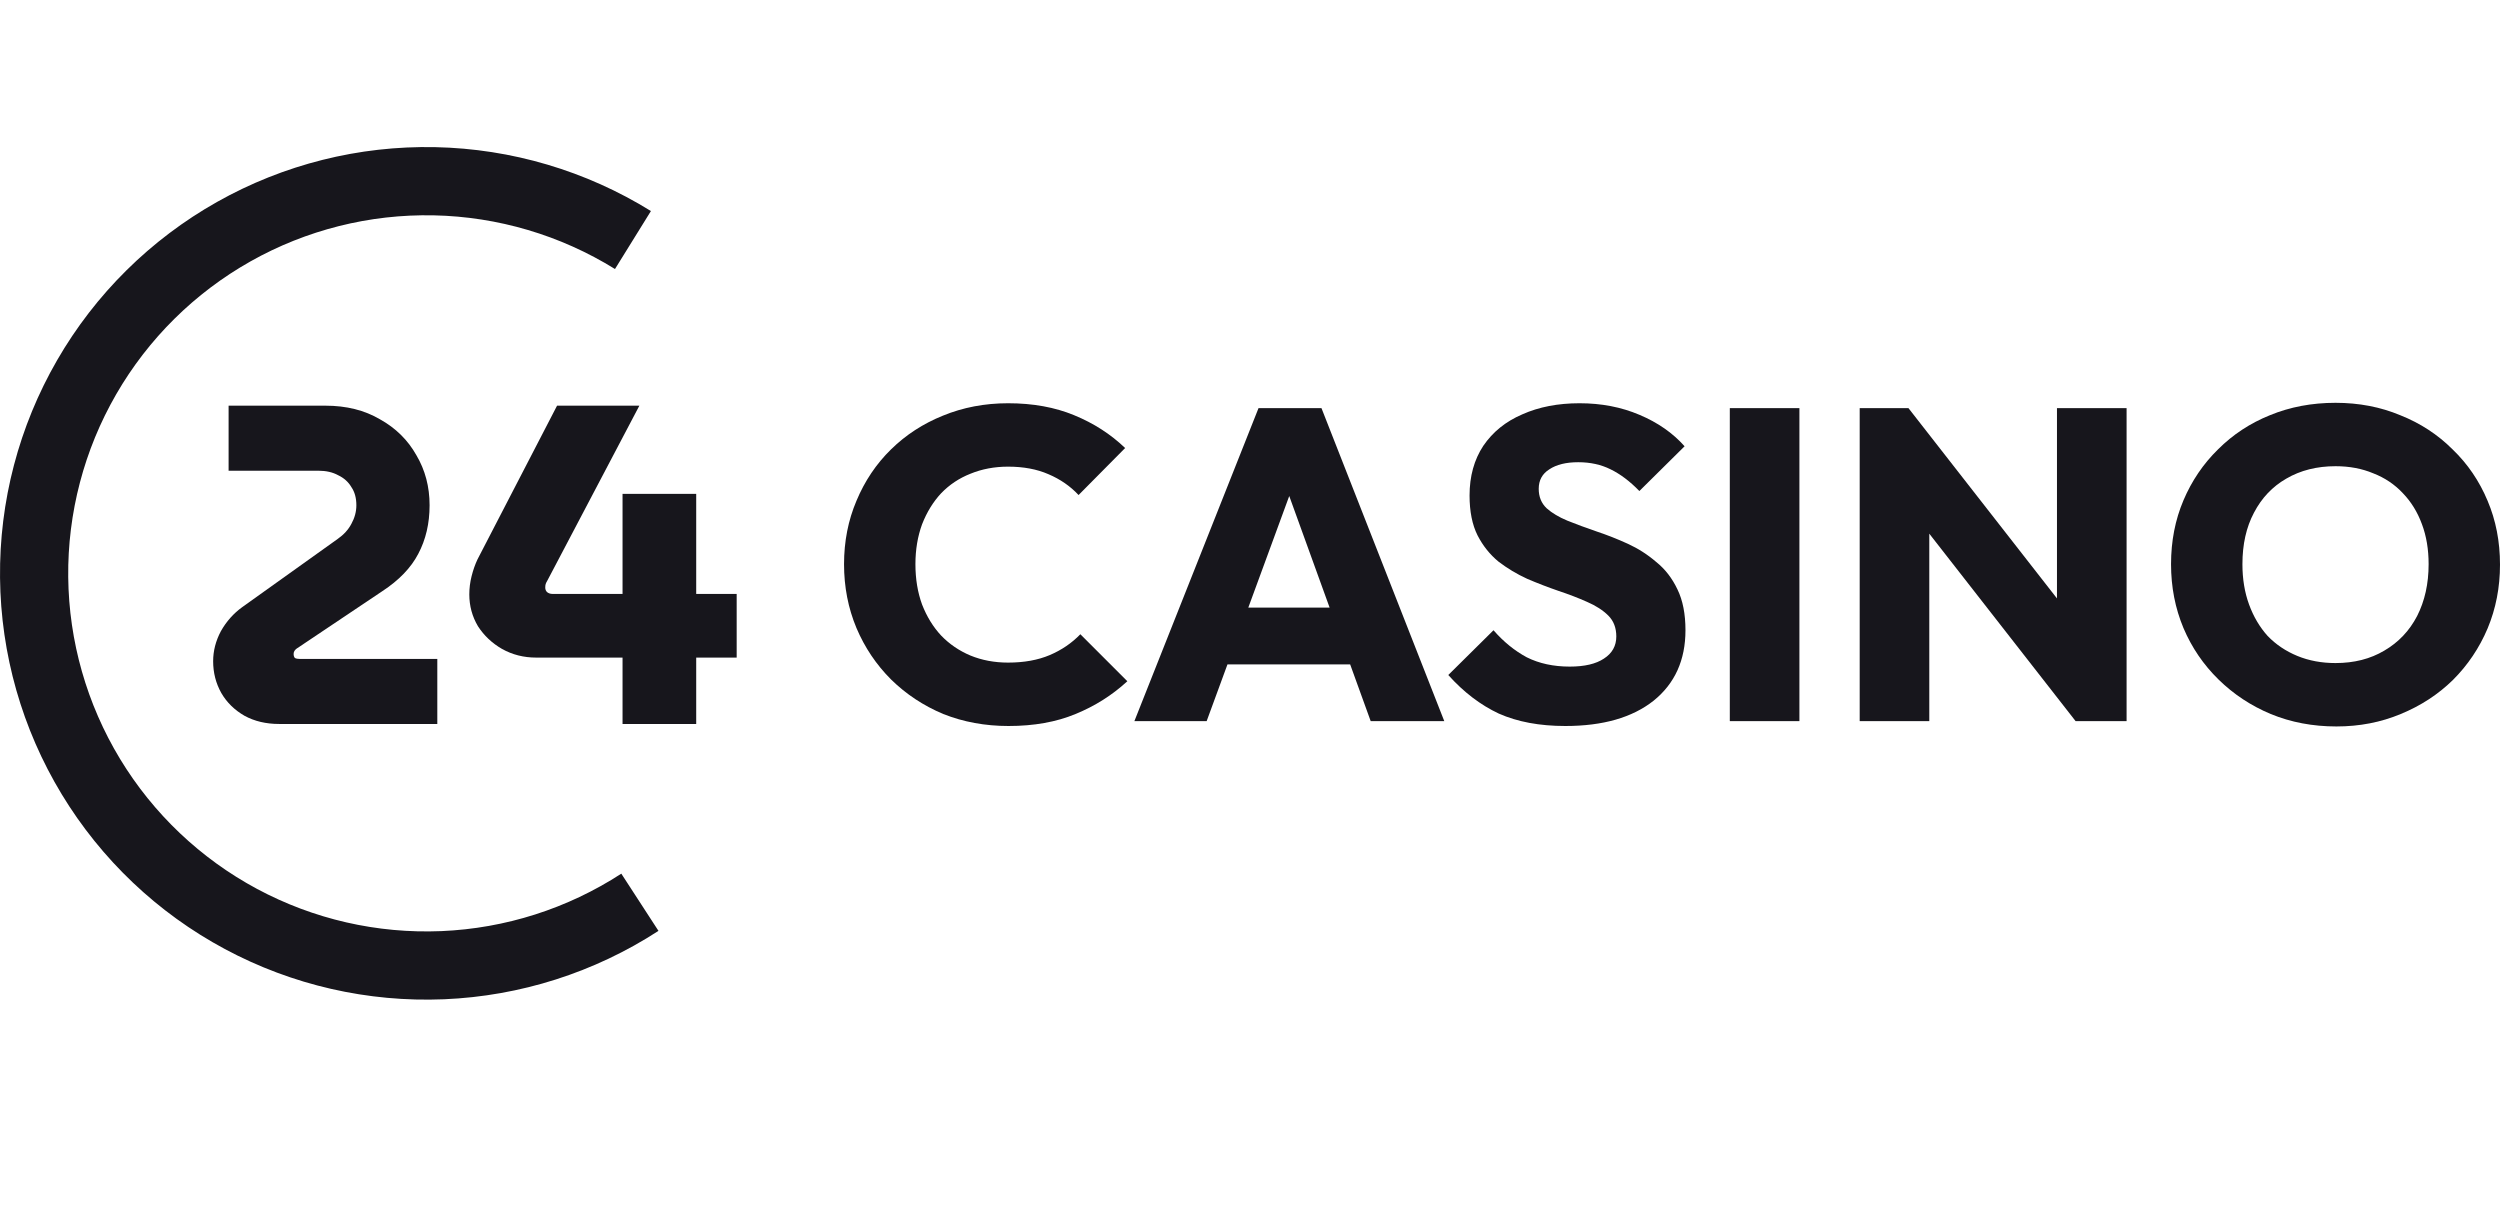 <svg width="170" height="82" viewBox="0 0 170 82" fill="none" xmlns="http://www.w3.org/2000/svg">
<path d="M68.58 49.368C66.992 49.368 65.515 49.097 64.148 48.554C62.802 47.992 61.616 47.208 60.591 46.203C59.586 45.198 58.802 44.032 58.24 42.706C57.677 41.359 57.395 39.912 57.395 38.365C57.395 36.817 57.677 35.38 58.24 34.054C58.802 32.707 59.586 31.541 60.591 30.557C61.596 29.572 62.772 28.808 64.118 28.265C65.485 27.703 66.962 27.421 68.55 27.421C70.238 27.421 71.735 27.693 73.042 28.235C74.368 28.778 75.524 29.521 76.509 30.466L73.343 33.662C72.781 33.059 72.097 32.587 71.293 32.245C70.51 31.903 69.595 31.732 68.55 31.732C67.626 31.732 66.771 31.893 65.987 32.215C65.224 32.516 64.56 32.958 63.998 33.541C63.455 34.124 63.023 34.827 62.701 35.651C62.4 36.475 62.249 37.38 62.249 38.365C62.249 39.37 62.4 40.284 62.701 41.108C63.023 41.932 63.455 42.636 63.998 43.218C64.56 43.801 65.224 44.253 65.987 44.575C66.771 44.897 67.626 45.057 68.55 45.057C69.635 45.057 70.58 44.886 71.384 44.545C72.188 44.203 72.881 43.731 73.464 43.128L76.659 46.324C75.635 47.268 74.459 48.012 73.132 48.554C71.826 49.097 70.309 49.368 68.58 49.368Z" fill="#17161C"/>
<path d="M77.138 49.037L85.579 27.753H89.86L98.211 49.037H93.207L86.815 31.37H88.534L82.052 49.037H77.138ZM81.932 45.178V41.319H93.538V45.178H81.932Z" fill="#17161C"/>
<path d="M106.442 49.368C104.694 49.368 103.186 49.087 101.92 48.524C100.674 47.941 99.529 47.067 98.483 45.901L101.558 42.857C102.242 43.641 102.996 44.253 103.819 44.696C104.664 45.118 105.638 45.329 106.744 45.329C107.749 45.329 108.522 45.148 109.065 44.786C109.628 44.424 109.909 43.922 109.909 43.279C109.909 42.696 109.728 42.224 109.367 41.862C109.005 41.5 108.522 41.188 107.919 40.927C107.337 40.666 106.683 40.415 105.96 40.174C105.257 39.932 104.553 39.661 103.85 39.36C103.146 39.038 102.493 38.646 101.89 38.184C101.307 37.701 100.835 37.109 100.473 36.405C100.111 35.682 99.93 34.777 99.93 33.692C99.93 32.386 100.242 31.26 100.865 30.315C101.508 29.371 102.393 28.657 103.518 28.175C104.644 27.672 105.94 27.421 107.407 27.421C108.894 27.421 110.251 27.683 111.477 28.205C112.723 28.728 113.748 29.441 114.552 30.346L111.477 33.39C110.834 32.727 110.18 32.235 109.517 31.913C108.874 31.592 108.141 31.431 107.317 31.431C106.493 31.431 105.839 31.592 105.357 31.913C104.875 32.215 104.633 32.657 104.633 33.24C104.633 33.782 104.814 34.224 105.176 34.566C105.538 34.888 106.01 35.169 106.593 35.41C107.196 35.651 107.849 35.893 108.553 36.134C109.276 36.375 109.99 36.656 110.693 36.978C111.397 37.3 112.04 37.712 112.622 38.214C113.225 38.696 113.708 39.319 114.069 40.083C114.431 40.827 114.612 41.751 114.612 42.857C114.612 44.886 113.889 46.484 112.442 47.65C110.994 48.796 108.995 49.368 106.442 49.368Z" fill="#17161C"/>
<path d="M117.627 49.037V27.753H122.36V49.037H117.627Z" fill="#17161C"/>
<path d="M126.459 49.037V27.753H129.775L131.192 32.003V49.037H126.459ZM141.141 49.037L128.599 32.968L129.775 27.753L142.316 43.821L141.141 49.037ZM141.141 49.037L139.874 44.786V27.753H144.608V49.037H141.141Z" fill="#17161C"/>
<path d="M158.876 49.399C157.268 49.399 155.781 49.117 154.414 48.554C153.067 47.992 151.882 47.208 150.857 46.203C149.832 45.198 149.038 44.032 148.475 42.706C147.912 41.359 147.631 39.912 147.631 38.365C147.631 36.797 147.912 35.35 148.475 34.023C149.038 32.697 149.821 31.541 150.826 30.557C151.831 29.552 153.007 28.778 154.354 28.235C155.72 27.672 157.208 27.391 158.815 27.391C160.403 27.391 161.87 27.672 163.217 28.235C164.584 28.778 165.769 29.552 166.774 30.557C167.799 31.541 168.593 32.707 169.156 34.054C169.719 35.38 170 36.827 170 38.395C170 39.942 169.719 41.389 169.156 42.736C168.593 44.063 167.809 45.228 166.804 46.233C165.799 47.218 164.614 47.992 163.247 48.554C161.901 49.117 160.443 49.399 158.876 49.399ZM158.815 45.088C160.082 45.088 161.187 44.806 162.132 44.243C163.096 43.681 163.84 42.897 164.363 41.892C164.885 40.867 165.146 39.691 165.146 38.365C165.146 37.36 164.996 36.455 164.694 35.651C164.393 34.827 163.96 34.124 163.398 33.541C162.835 32.938 162.162 32.486 161.378 32.184C160.614 31.863 159.76 31.702 158.815 31.702C157.549 31.702 156.434 31.983 155.469 32.546C154.524 33.089 153.791 33.863 153.268 34.868C152.746 35.852 152.485 37.018 152.485 38.365C152.485 39.37 152.635 40.284 152.937 41.108C153.238 41.932 153.66 42.646 154.203 43.249C154.766 43.831 155.439 44.283 156.223 44.605C157.007 44.927 157.871 45.088 158.815 45.088Z" fill="#17161C"/>
<path d="M44.776 63.299C40.422 66.126 35.388 67.732 30.202 67.95C25.015 68.167 19.865 66.988 15.29 64.534C10.714 62.081 6.882 58.444 4.193 54.004C1.503 49.563 0.056 44.482 0.002 39.291C-0.053 34.1 1.288 28.99 3.884 24.494C6.479 19.998 10.235 16.282 14.758 13.733C19.28 11.185 24.404 9.898 29.595 10.006C34.785 10.115 39.851 11.616 44.263 14.351L41.819 18.293C38.113 15.995 33.857 14.735 29.497 14.643C25.138 14.552 20.834 15.633 17.034 17.774C13.235 19.915 10.081 23.036 7.9 26.813C5.72 30.589 4.594 34.882 4.639 39.243C4.685 43.603 5.901 47.871 8.16 51.601C10.419 55.331 13.638 58.386 17.481 60.447C21.324 62.508 25.65 63.498 30.007 63.316C34.364 63.133 38.592 61.784 42.249 59.409L44.776 63.299Z" fill="#17161C"/>
<path d="M18.977 49.23C18.091 49.23 17.307 49.044 16.627 48.673C15.947 48.282 15.421 47.766 15.05 47.127C14.679 46.468 14.494 45.746 14.494 44.963C14.494 44.262 14.669 43.582 15.019 42.922C15.39 42.263 15.875 41.716 16.473 41.284L22.966 36.645C23.378 36.357 23.687 36.017 23.893 35.625C24.12 35.213 24.233 34.79 24.233 34.358C24.233 33.863 24.12 33.45 23.893 33.121C23.687 32.77 23.388 32.502 22.997 32.317C22.626 32.111 22.172 32.008 21.636 32.008H15.545V27.586H22.131C23.553 27.586 24.79 27.895 25.841 28.514C26.913 29.111 27.738 29.926 28.315 30.956C28.913 31.966 29.212 33.1 29.212 34.358C29.212 35.594 28.954 36.697 28.439 37.666C27.944 38.614 27.13 39.459 25.996 40.201L20.183 44.097C20.142 44.118 20.09 44.17 20.028 44.252C19.987 44.314 19.966 44.386 19.966 44.468C19.966 44.592 19.997 44.685 20.059 44.747C20.142 44.788 20.255 44.809 20.399 44.809H29.737V49.23H18.977Z" fill="#17161C"/>
<path d="M42.333 49.23V44.716H36.458C35.613 44.716 34.84 44.52 34.139 44.128C33.459 43.736 32.913 43.221 32.5 42.582C32.109 41.922 31.913 41.201 31.913 40.418C31.913 40.005 31.964 39.593 32.068 39.181C32.171 38.769 32.305 38.387 32.47 38.037L37.88 27.586H43.477L37.231 39.459C37.169 39.562 37.128 39.645 37.108 39.707C37.087 39.768 37.077 39.851 37.077 39.954C37.077 40.078 37.118 40.181 37.2 40.263C37.303 40.346 37.427 40.387 37.572 40.387H42.333V33.584H47.342V40.387H50.094V44.716H47.342V49.23H42.333Z" fill="#17161C"/>
</svg>
